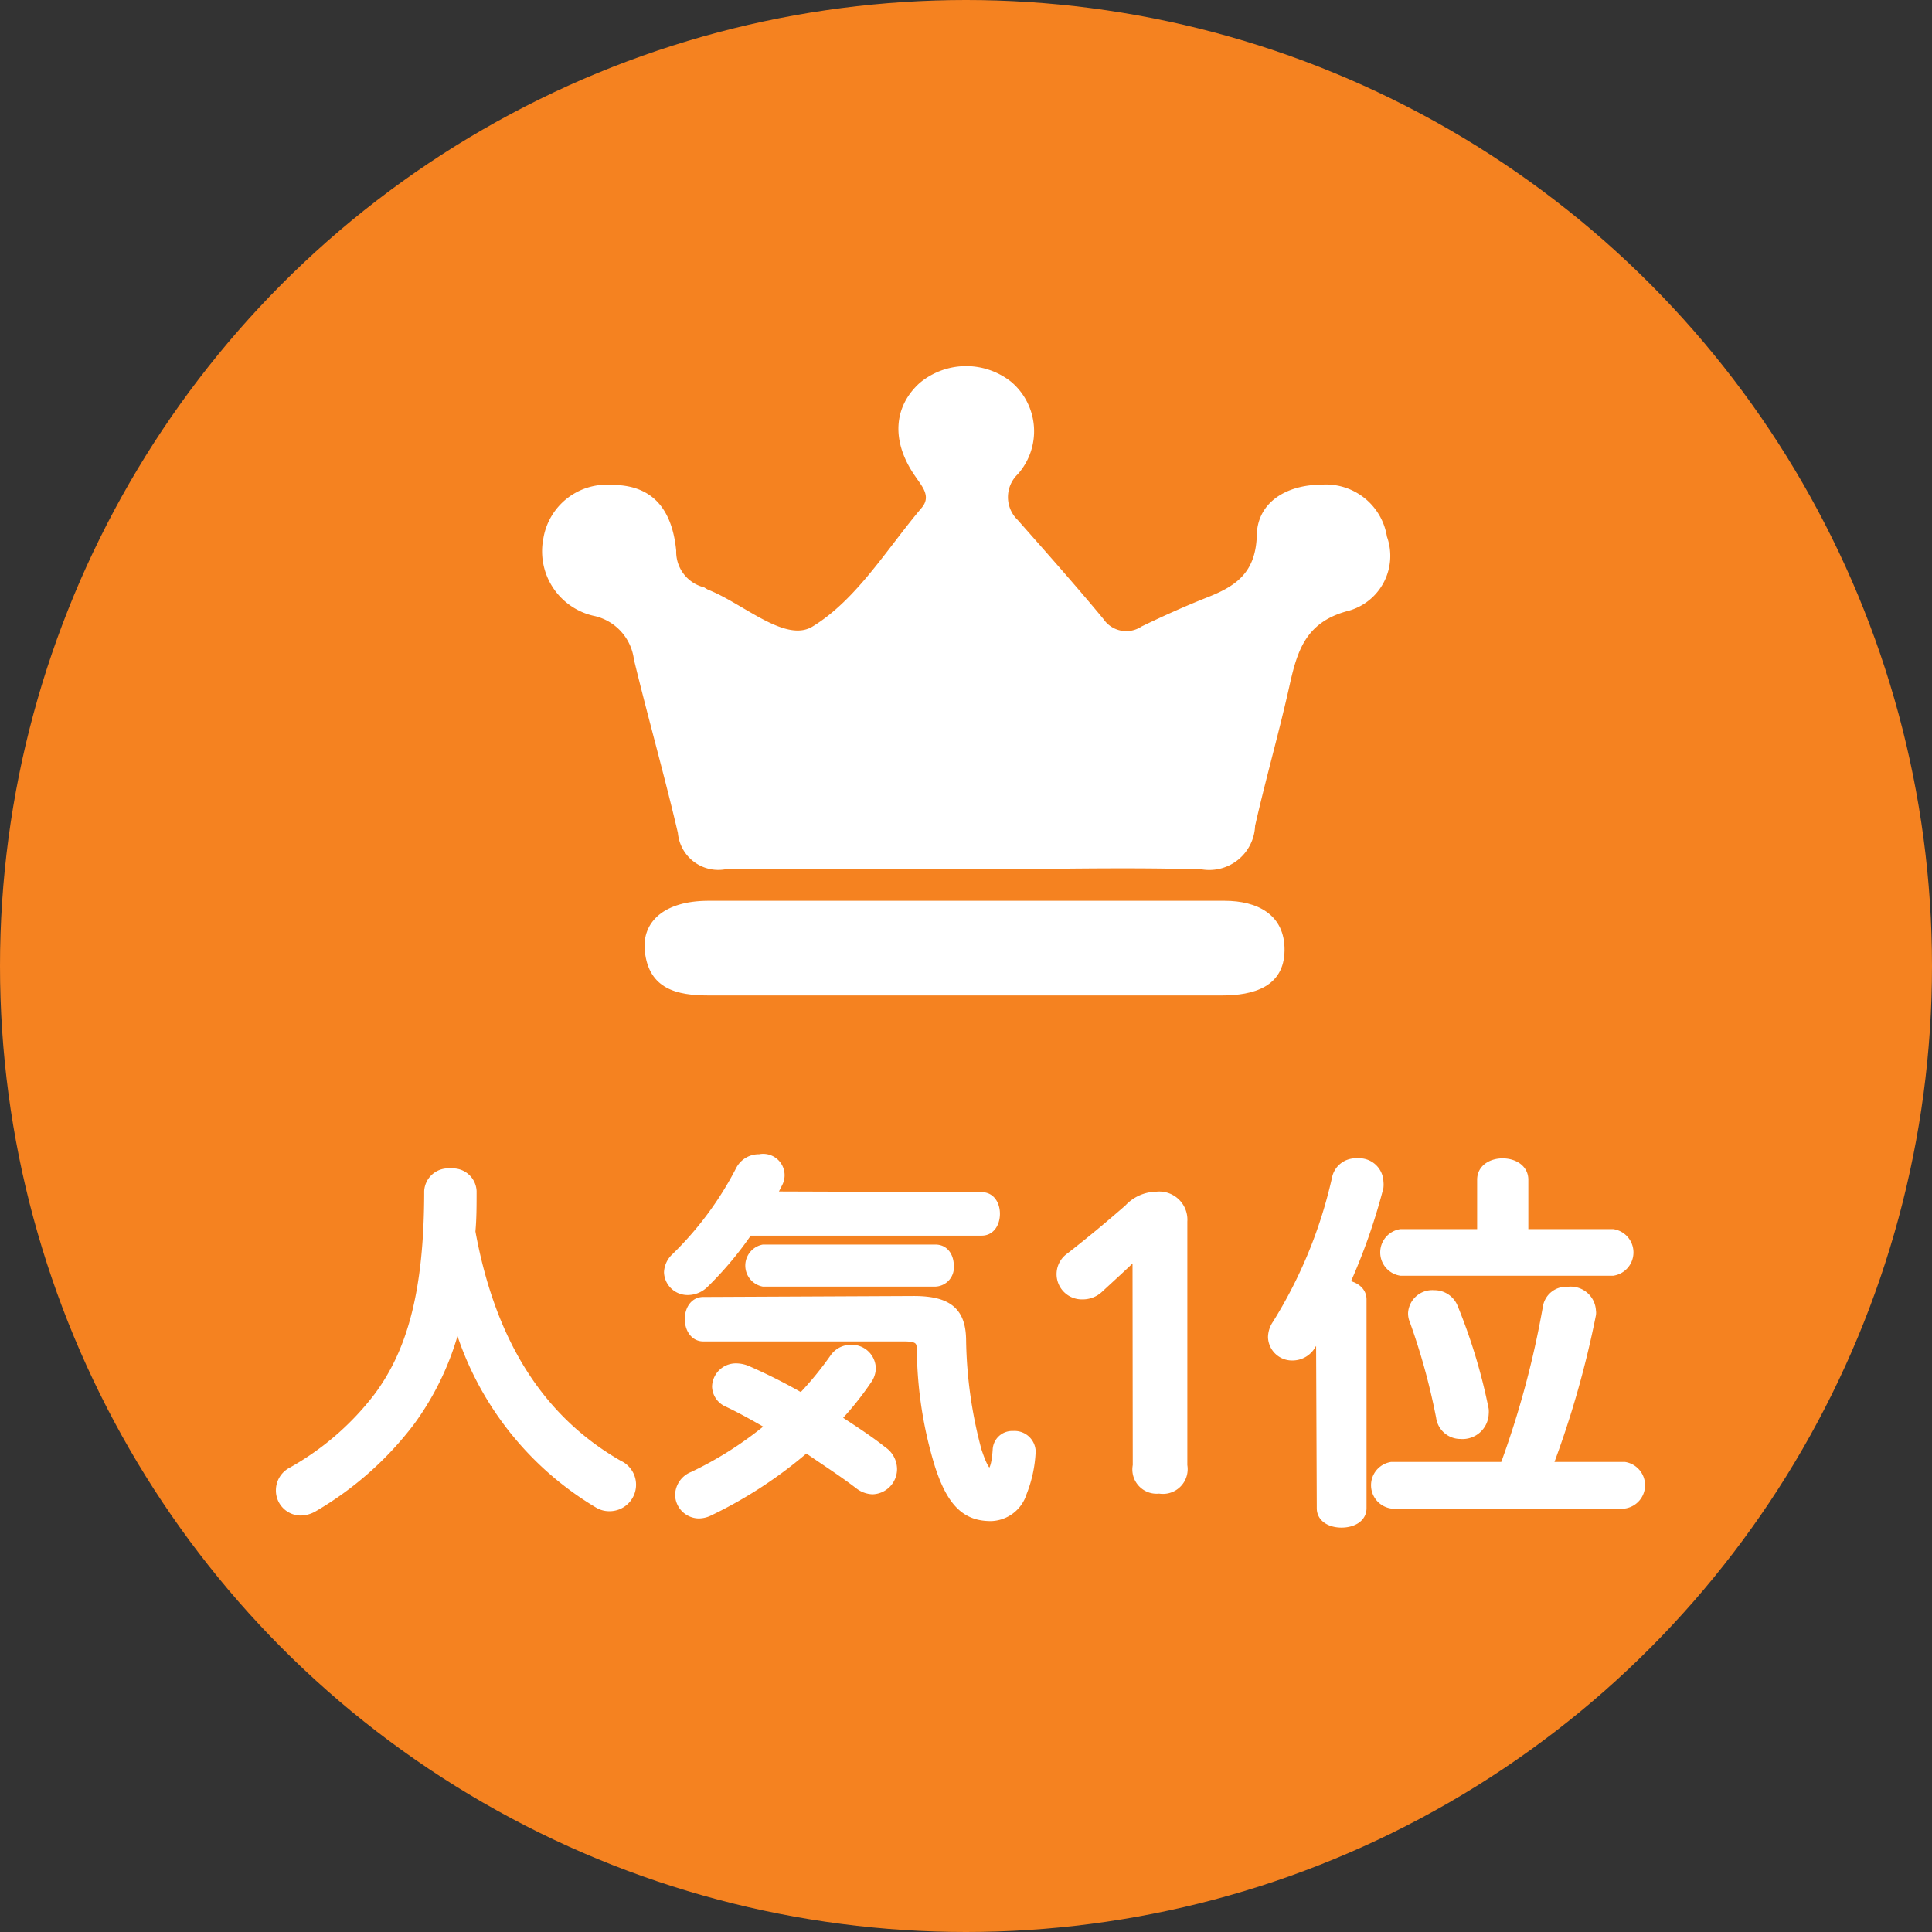 <svg viewBox="0 0 80 80" xmlns="http://www.w3.org/2000/svg"><rect x="0" y="0" width="80" height="80" fill="#333333" stroke="none"/><circle cx="40" cy="40" fill="#f58220" r="40"/><g fill="#fff"><path d="m25.62 60.63a.93.93 0 0 1 -.38 1.78.89.89 0 0 1 -.48-.13 13 13 0 0 1 -5.83-7.55 11.54 11.54 0 0 1 -1.93 4.16 13.71 13.71 0 0 1 -4 3.54 1.11 1.11 0 0 1 -.56.16.87.87 0 0 1 -.85-.88.89.89 0 0 1 .48-.79 11.62 11.62 0 0 0 3.57-3.09c1.36-1.83 2.09-4.29 2.09-8.51a.83.83 0 0 1 .93-.77.82.82 0 0 1 .91.77c0 .59 0 1.15-.05 1.68.74 4.05 2.48 7.55 6.1 9.63z"/><path d="m40.65 49.53c.4 0 .59.36.59.73s-.19.74-.59.74h-9.65a14.47 14.47 0 0 1 -1.82 2.17 1 1 0 0 1 -.69.29.81.81 0 0 1 -.83-.78.92.92 0 0 1 .3-.63 13.93 13.93 0 0 0 2.67-3.61.89.89 0 0 1 .82-.48.72.72 0 0 1 .79 1.04c-.08.16-.17.34-.27.5zm-4.09 10.53a.94.94 0 0 1 .42.77.88.88 0 0 1 -.85.88 1 1 0 0 1 -.57-.21c-.69-.53-1.43-1-2.18-1.52a18.15 18.15 0 0 1 -4 2.62 1 1 0 0 1 -.45.11.83.83 0 0 1 -.81-.81.88.88 0 0 1 .57-.8 15.18 15.18 0 0 0 3.2-2.05c-.6-.35-1.21-.69-1.76-.95a.77.77 0 0 1 -.48-.68.82.82 0 0 1 .84-.8 1.23 1.23 0 0 1 .44.09 22.83 22.83 0 0 1 2.26 1.14 13.9 13.9 0 0 0 1.33-1.62.86.86 0 0 1 .72-.38.83.83 0 0 1 .86.8.86.86 0 0 1 -.16.49 12.82 12.82 0 0 1 -1.28 1.6c.64.42 1.34.87 1.9 1.32zm1.28-6.23c1.48 0 2 .51 2 1.71a18.59 18.59 0 0 0 .64 4.52c.26.78.39.89.5.89s.24-.17.29-.92a.64.64 0 0 1 .68-.61.71.71 0 0 1 .77.67 5.23 5.23 0 0 1 -.37 1.73 1.42 1.42 0 0 1 -1.32 1c-1 0-1.64-.53-2.16-2.15a16.76 16.76 0 0 1 -.74-4.77c0-.4-.13-.52-.71-.52h-8.3c-.4 0-.6-.39-.6-.76s.2-.75.6-.75zm-6.24-.72a.72.72 0 0 1 0-1.41h7.14c.4 0 .59.35.59.71a.63.63 0 0 1 -.59.7z"/><path d="m47.06 51.93c-.5.49-1 .94-1.54 1.44a1 1 0 0 1 -.7.27.88.88 0 0 1 -.53-1.6c.86-.67 1.58-1.27 2.42-2a1.62 1.62 0 0 1 1.18-.53 1 1 0 0 1 1.11 1.07v10.1a.86.86 0 0 1 -1 1 .84.84 0 0 1 -.93-1z"/><path d="m54.66 55.18c-.11.19-.24.36-.35.54a.92.92 0 0 1 -.79.45.83.83 0 0 1 -.85-.8 1 1 0 0 1 .18-.55 19.4 19.4 0 0 0 2.48-6.08.83.83 0 0 1 .86-.61.84.84 0 0 1 .93.8 1 1 0 0 1 0 .24 24.74 24.74 0 0 1 -1.41 4c.37.05.71.26.71.64v8.64c0 .44-.44.64-.87.64s-.86-.2-.86-.64zm7.62 5.52a38.06 38.06 0 0 0 1.77-6.57.81.81 0 0 1 .87-.68.88.88 0 0 1 1 .83.47.47 0 0 1 0 .16 39.79 39.79 0 0 1 -1.79 6.26h3.14a.81.81 0 0 1 0 1.6h-9.65a.81.81 0 0 1 0-1.6zm4.51-9.64a.81.81 0 0 1 0 1.6h-8.79a.81.81 0 0 1 0-1.6h3.33v-2.21c0-.48.44-.72.89-.72s.9.24.9.72v2.21zm-5.31 7.3a1 1 0 0 1 0 .18.92.92 0 0 1 -1 .88.85.85 0 0 1 -.85-.74 27.06 27.06 0 0 0 -1.1-4 .74.74 0 0 1 -.06-.31.84.84 0 0 1 .91-.78.87.87 0 0 1 .83.56 23.26 23.26 0 0 1 1.27 4.21z"/></g><g fill="none" stroke="#fff" stroke-miterlimit="10" stroke-width=".33"><path d="m25.62 60.63a.93.93 0 0 1 -.38 1.78.89.89 0 0 1 -.48-.13 13 13 0 0 1 -5.83-7.55 11.54 11.54 0 0 1 -1.93 4.16 13.71 13.71 0 0 1 -4 3.54 1.11 1.11 0 0 1 -.56.16.87.87 0 0 1 -.85-.88.89.89 0 0 1 .48-.79 11.62 11.62 0 0 0 3.57-3.09c1.36-1.83 2.09-4.29 2.09-8.51a.83.83 0 0 1 .93-.77.82.82 0 0 1 .91.77c0 .59 0 1.15-.05 1.68.74 4.05 2.48 7.55 6.1 9.63z"/><path d="m40.65 49.53c.4 0 .59.36.59.73s-.19.74-.59.74h-9.65a14.47 14.47 0 0 1 -1.82 2.17 1 1 0 0 1 -.69.29.81.81 0 0 1 -.83-.78.92.92 0 0 1 .3-.63 13.93 13.93 0 0 0 2.67-3.61.89.89 0 0 1 .82-.48.72.72 0 0 1 .79 1.04c-.08.16-.17.34-.27.5zm-4.09 10.53a.94.94 0 0 1 .42.77.88.88 0 0 1 -.85.88 1 1 0 0 1 -.57-.21c-.69-.53-1.43-1-2.18-1.52a18.15 18.15 0 0 1 -4 2.62 1 1 0 0 1 -.45.11.83.83 0 0 1 -.81-.81.88.88 0 0 1 .57-.8 15.18 15.18 0 0 0 3.2-2.05c-.6-.35-1.21-.69-1.76-.95a.77.77 0 0 1 -.48-.68.82.82 0 0 1 .84-.8 1.23 1.23 0 0 1 .44.09 22.83 22.83 0 0 1 2.26 1.14 13.9 13.9 0 0 0 1.33-1.62.86.86 0 0 1 .72-.38.83.83 0 0 1 .86.8.86.86 0 0 1 -.16.49 12.82 12.82 0 0 1 -1.28 1.6c.64.42 1.34.87 1.9 1.32zm1.28-6.23c1.48 0 2 .51 2 1.71a18.59 18.59 0 0 0 .64 4.52c.26.78.39.89.5.89s.24-.17.29-.92a.64.64 0 0 1 .68-.61.71.71 0 0 1 .77.67 5.23 5.23 0 0 1 -.37 1.73 1.42 1.42 0 0 1 -1.32 1c-1 0-1.64-.53-2.16-2.15a16.76 16.76 0 0 1 -.74-4.77c0-.4-.13-.52-.71-.52h-8.3c-.4 0-.6-.39-.6-.76s.2-.75.6-.75zm-6.24-.72a.72.72 0 0 1 0-1.41h7.14c.4 0 .59.35.59.71a.63.63 0 0 1 -.59.7z"/><path d="m47.06 51.93c-.5.49-1 .94-1.54 1.44a1 1 0 0 1 -.7.27.88.88 0 0 1 -.53-1.6c.86-.67 1.58-1.27 2.42-2a1.62 1.62 0 0 1 1.18-.53 1 1 0 0 1 1.11 1.07v10.1a.86.86 0 0 1 -1 1 .84.84 0 0 1 -.93-1z"/><path d="m54.66 55.18c-.11.19-.24.36-.35.54a.92.92 0 0 1 -.79.45.83.83 0 0 1 -.85-.8 1 1 0 0 1 .18-.55 19.4 19.4 0 0 0 2.48-6.08.83.83 0 0 1 .86-.61.84.84 0 0 1 .93.8 1 1 0 0 1 0 .24 24.74 24.74 0 0 1 -1.41 4c.37.05.71.26.71.64v8.64c0 .44-.44.64-.87.64s-.86-.2-.86-.64zm7.62 5.52a38.06 38.06 0 0 0 1.77-6.57.81.81 0 0 1 .87-.68.88.88 0 0 1 1 .83.47.47 0 0 1 0 .16 39.79 39.79 0 0 1 -1.79 6.26h3.14a.81.81 0 0 1 0 1.6h-9.65a.81.81 0 0 1 0-1.6zm4.51-9.64a.81.81 0 0 1 0 1.6h-8.79a.81.81 0 0 1 0-1.6h3.33v-2.21c0-.48.44-.72.89-.72s.9.24.9.72v2.21zm-5.31 7.3a1 1 0 0 1 0 .18.92.92 0 0 1 -1 .88.85.85 0 0 1 -.85-.74 27.06 27.06 0 0 0 -1.1-4 .74.74 0 0 1 -.06-.31.84.84 0 0 1 .91-.78.87.87 0 0 1 .83.56 23.26 23.26 0 0 1 1.27 4.21z"/></g><g fill="#fff"><path d="m39.89 36c-3.29 0-6.59 0-9.88 0a1.68 1.68 0 0 1 -1.94-1.51c-.56-2.4-1.24-4.78-1.82-7.18a2.12 2.12 0 0 0 -1.62-1.8 2.74 2.74 0 0 1 -2.13-3.22 2.66 2.66 0 0 1 2.85-2.21c1.57 0 2.47.89 2.65 2.72a1.52 1.52 0 0 0 1.05 1.49c.1 0 .19.1.3.14 1.45.58 3.18 2.2 4.3 1.51 1.83-1.12 3.07-3.21 4.52-4.92.4-.48 0-.89-.28-1.31-1-1.44-.89-2.87.19-3.85a3 3 0 0 1 3.79-.05 2.68 2.68 0 0 1 .27 3.83 1.31 1.31 0 0 0 0 1.89c1.19 1.35 2.4 2.71 3.55 4.1a1.14 1.14 0 0 0 1.58.31c.89-.43 1.8-.84 2.71-1.2 1.17-.46 2-1 2.06-2.53 0-1.39 1.2-2.13 2.66-2.14a2.56 2.56 0 0 1 2.73 2.15 2.36 2.36 0 0 1 -1.55 3.06c-1.76.44-2.14 1.59-2.46 3-.44 2-1 3.93-1.45 5.92a1.9 1.9 0 0 1 -2.2 1.8c-3.29-.1-6.59 0-9.88 0z"/><path d="m39.89 41.22h-10.55c-1.32 0-2.47-.27-2.64-1.83-.13-1.25.84-2.08 2.6-2.09h21.41c1.34 0 2.5.56 2.48 2.06s-1.28 1.86-2.6 1.86z"/></g></svg>